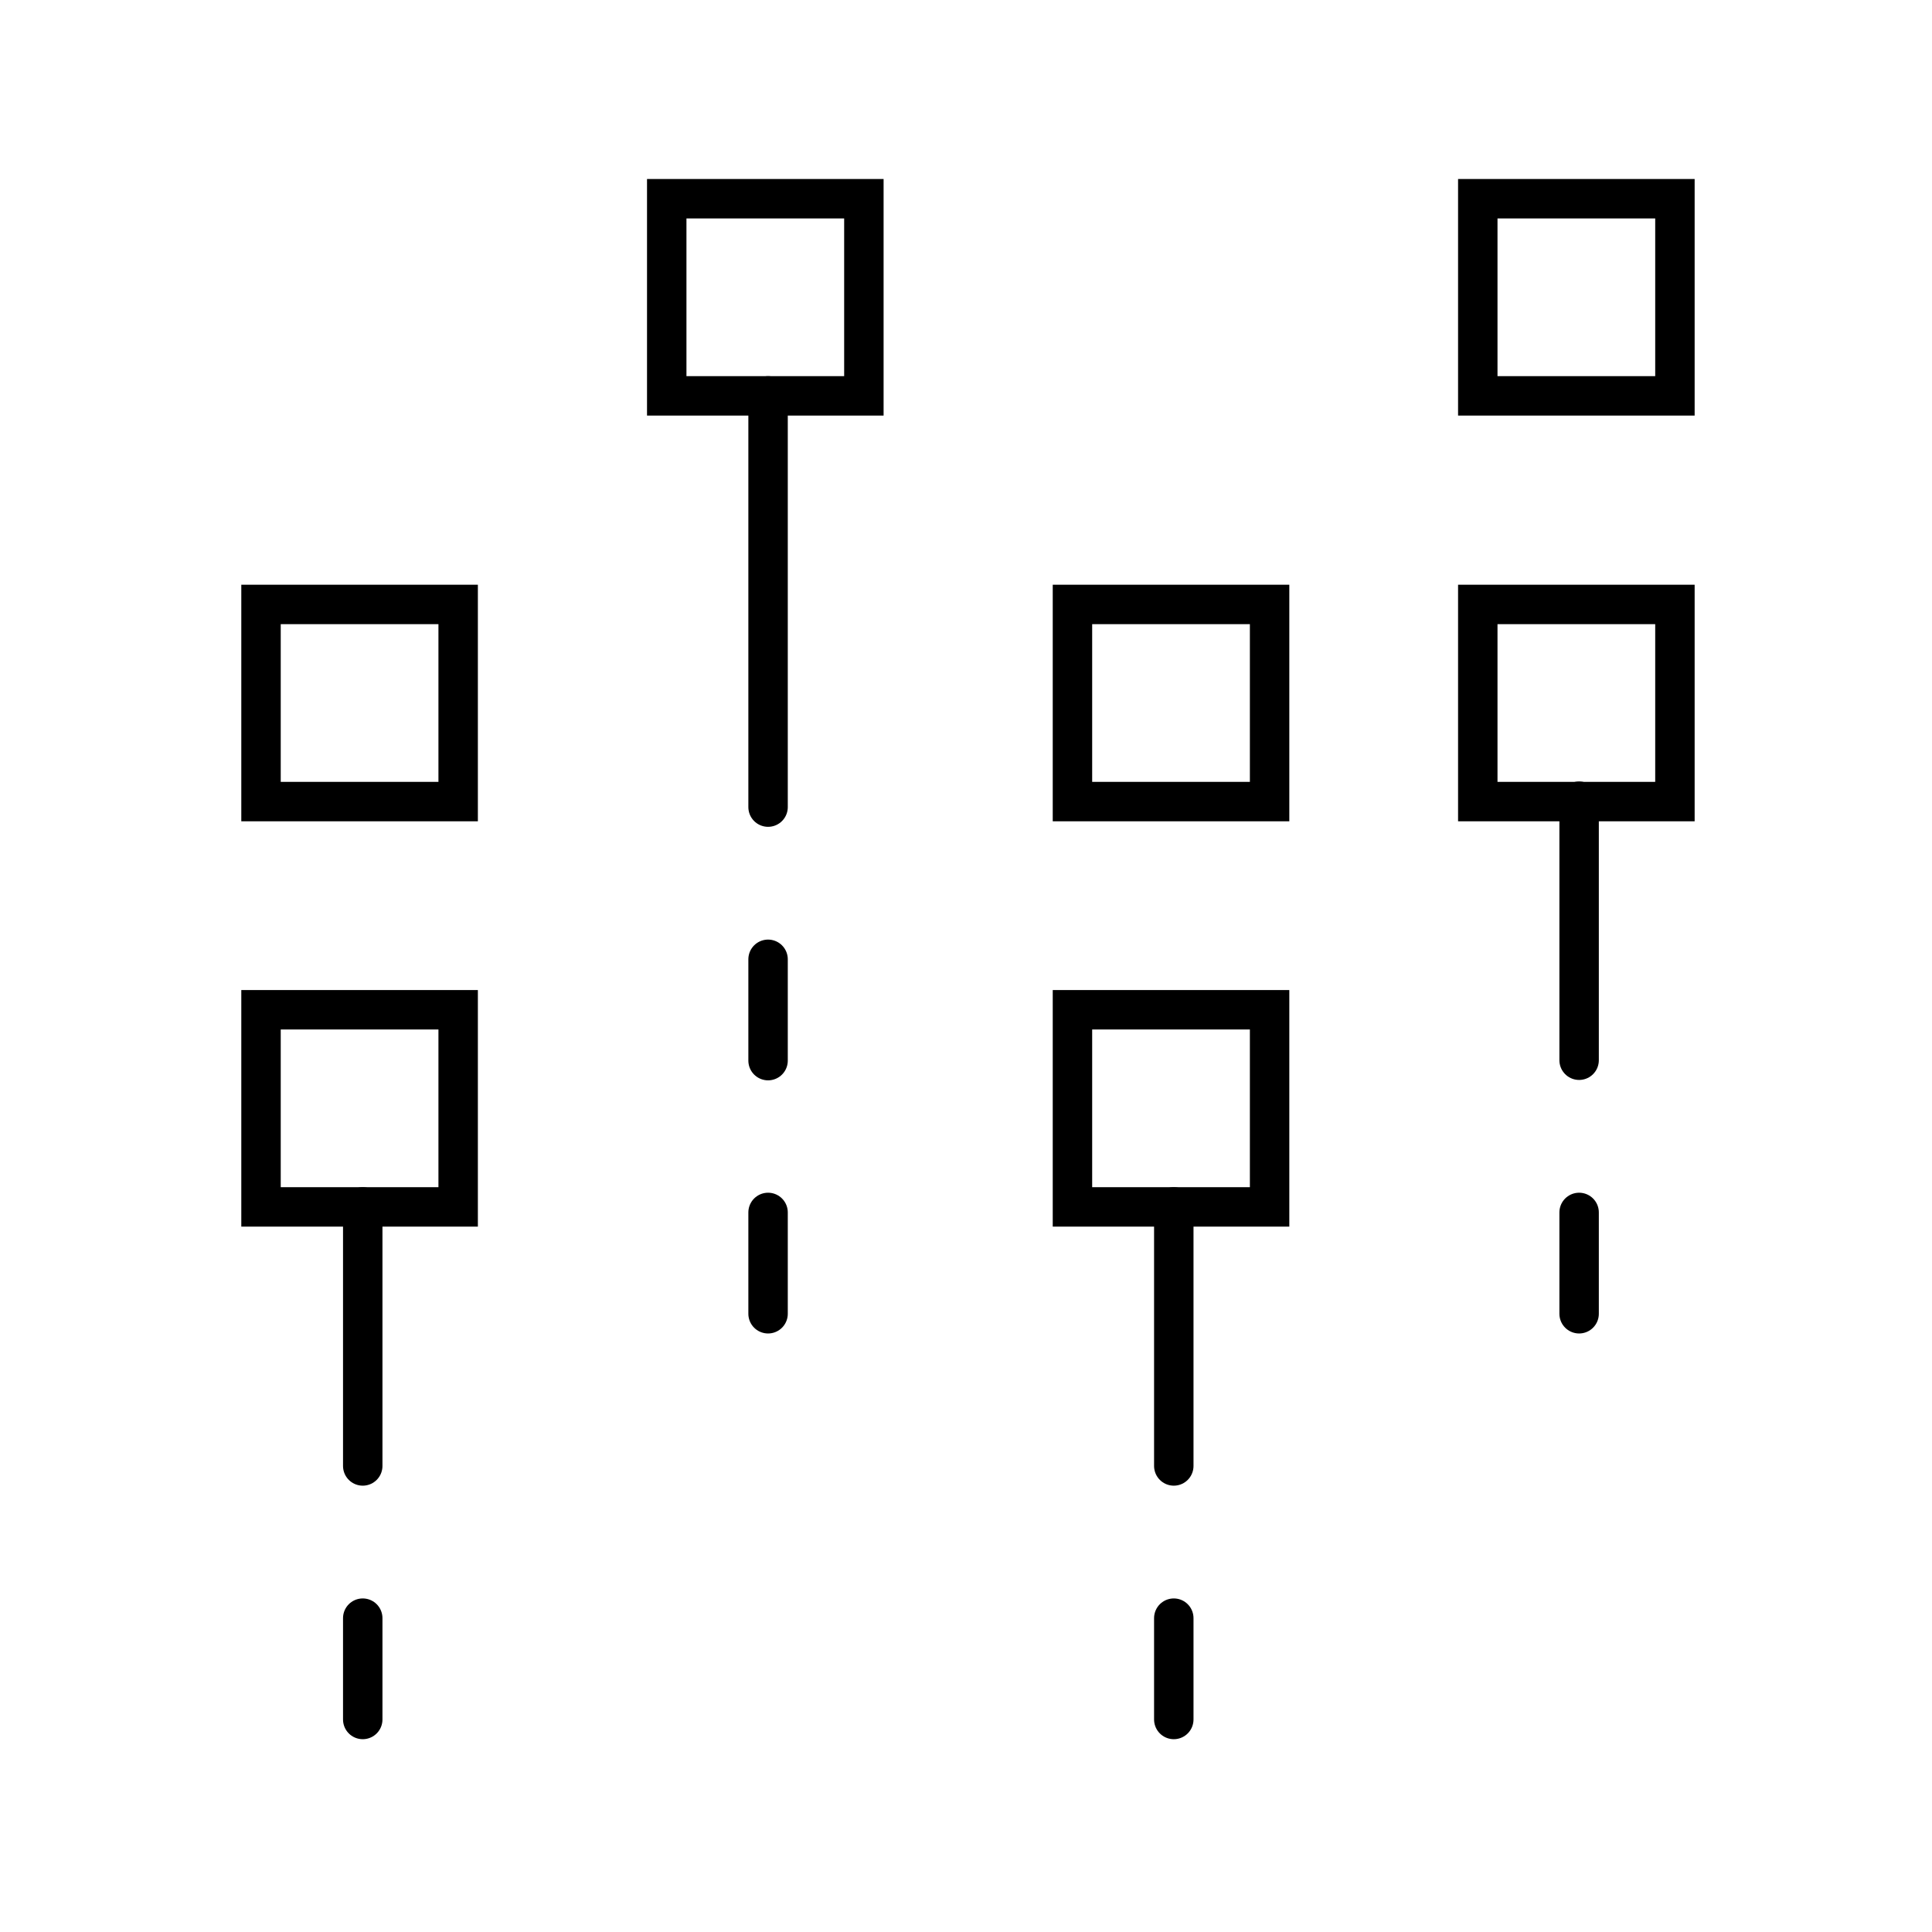 <?xml version="1.0" encoding="UTF-8"?>
<svg id="Layer_1" xmlns="http://www.w3.org/2000/svg" viewBox="0 0 49 49">
  <defs>
    <style>
      .cls-1 {
        stroke-linecap: round;
      }

      .cls-1, .cls-2 {
        fill: none;
        stroke: #000;
      }
    </style>
  </defs>
  <rect class="cls-2" x="6.62" y="15.33" width="5" height="5" />
  <rect class="cls-2" x="6.62" y="25.61" width="5" height="5" />
  <rect class="cls-2" x="16.91" y="5.04" width="5" height="5" />
  <path class="cls-2" d="M37.48,5.04h5v5h-5v-5Z" />
  <path class="cls-2" d="M27.2,15.33h5v5h-5v-5Z" />
  <path class="cls-2" d="M37.48,15.33h5v5h-5v-5Z" />
  <path class="cls-2" d="M27.2,25.61h5v5h-5v-5Z" />
  <path class="cls-1" d="M29.77,30.61v6.57" />
  <path class="cls-1" d="M9.2,30.61v6.57" />
  <path class="cls-1" d="M19.48,10.04v10.43" />
  <path class="cls-1" d="M40.05,20.32v6.57" />
  <path class="cls-1" d="M19.48,24.33v2.57" />
  <path class="cls-1" d="M19.48,30.75v2.57" />
  <path class="cls-1" d="M29.77,41.04v2.57" />
  <path class="cls-1" d="M9.2,41.04v2.57" />
  <path class="cls-1" d="M40.05,30.75v2.57" />
</svg>